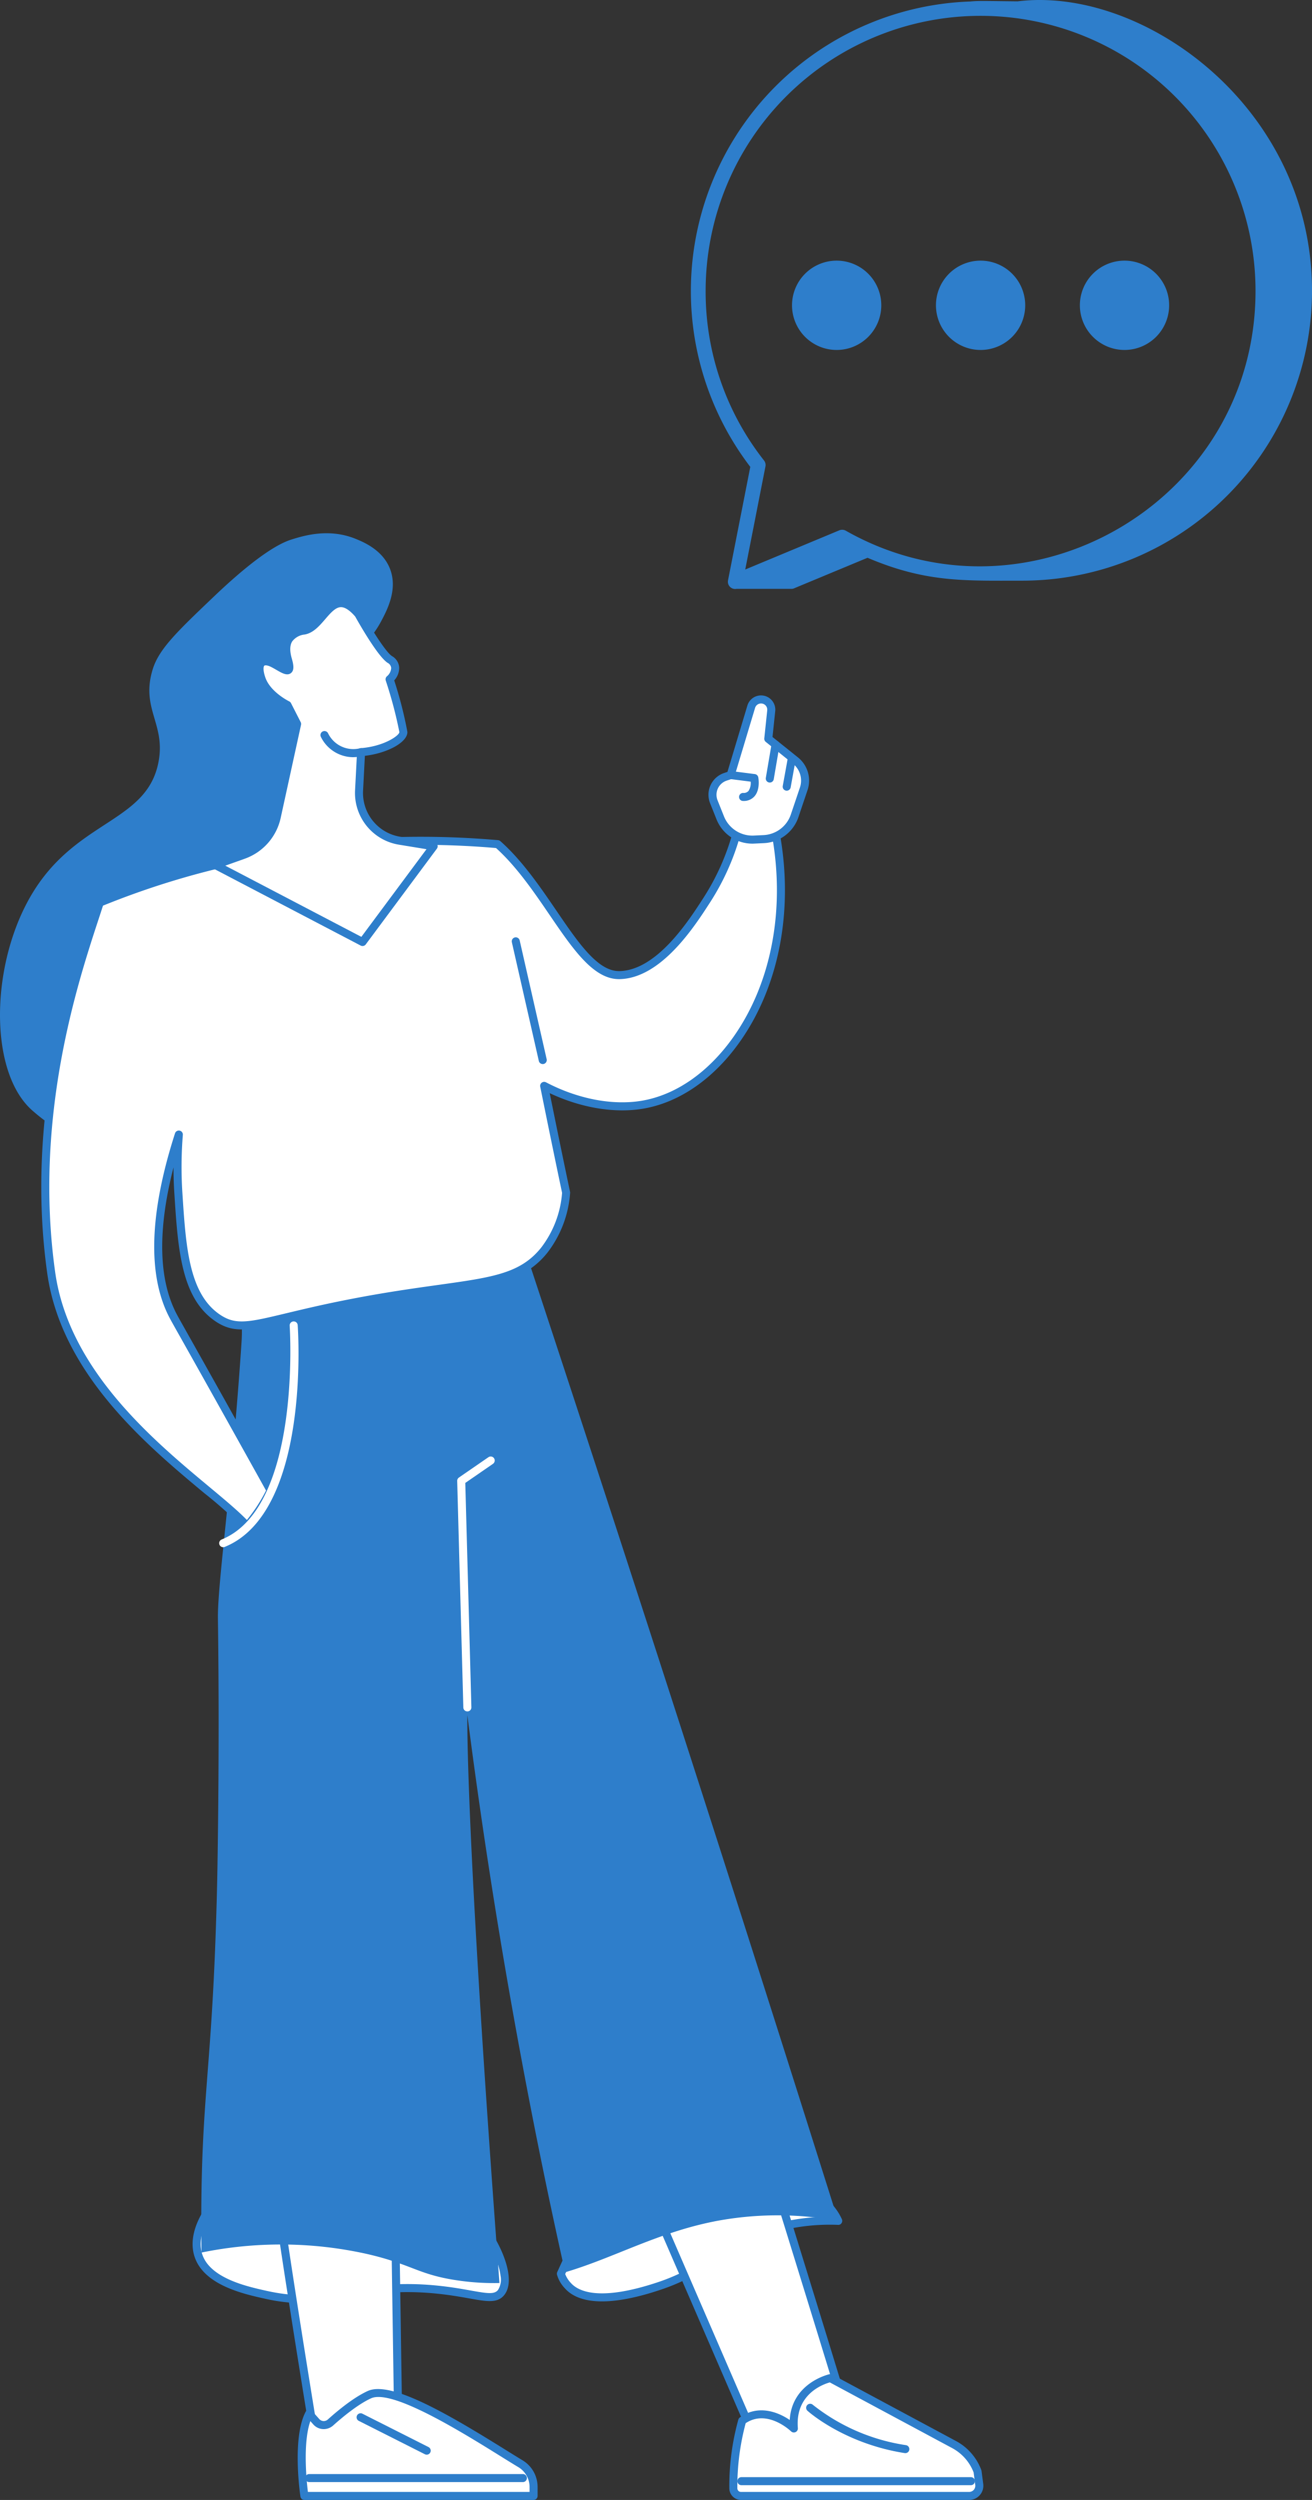 <svg xmlns="http://www.w3.org/2000/svg" width="364.159" height="693.494" viewBox="0 0 364.159 693.494"><rect x="0" y="0" width="364.159" height="693.494" fill="#333333" stroke="none"/><g id="Grupo_1493" data-name="Grupo 1493" transform="translate(-268.725 -3647.347)"><g id="Grupo_1488" data-name="Grupo 1488" transform="translate(268.725 3647.347)"><path id="Trazado_2687" data-name="Trazado 2687" d="M950.284,3825.722a2.008,2.008,0,0,0,2.362,2.383H967.9a1.616,1.616,0,0,0,.755-.159L989,3819.489c16.212,6.892,26.843,6.353,43,6.353a80.466,80.466,0,0,0,80.372-80.373c0-51.143-47.069-84.658-81.722-80.333-9.306-.1-10.835-.185-13.082.036a80.369,80.369,0,0,0-61.108,129.1Zm-6.219-80.253a76.314,76.314,0,1,1,152.628,0c0,58.526-63.41,95.012-113.722,66.512a2.062,2.062,0,0,0-1.8-.108l-26.115,10.873,5.609-28.59a2.042,2.042,0,0,0-.4-1.661A75.655,75.655,0,0,1,944.065,3745.469Z" transform="translate(-748.208 -3664.761)" fill="#2e7ecb"></path><path id="Trazado_2688" data-name="Trazado 2688" d="M1048.7,3937.493a12.389,12.389,0,1,0-12.429-12.349A12.388,12.388,0,0,0,1048.7,3937.493Z" transform="translate(-816.438 -3840.413)" fill="#2e7ecb"></path><path id="Trazado_2689" data-name="Trazado 2689" d="M1185.661,3937.493a12.389,12.389,0,1,0-12.389-12.349A12.4,12.4,0,0,0,1185.661,3937.493Z" transform="translate(-913.49 -3840.413)" fill="#2e7ecb"></path><path id="Trazado_2690" data-name="Trazado 2690" d="M1322.657,3937.493a12.389,12.389,0,1,0-12.389-12.349A12.4,12.4,0,0,0,1322.657,3937.493Z" transform="translate(-1010.539 -3840.413)" fill="#2e7ecb"></path><path id="Trazado_2691" data-name="Trazado 2691" d="M1313.019,3880.842a65.686,65.686,0,0,0,52.712-63.681v-.573c0-1.193-.042-2.385-.082-3.535a65.633,65.633,0,0,0-56.738-61.418V3881.5C1310.309,3881.334,1311.664,3881.086,1313.019,3880.842Z" transform="translate(-1005.599 -3718.694)" fill="none"></path><path id="Trazado_2692" data-name="Trazado 2692" d="M1308.911,3737.415v4.146a65.634,65.634,0,0,1,56.738,61.418h4.108A69.751,69.751,0,0,0,1308.911,3737.415Z" transform="translate(-1005.599 -3708.622)" fill="none"></path><path id="Trazado_2693" data-name="Trazado 2693" d="M1054.464,3815.188a65.566,65.566,0,0,0,65.529,65.487,66.974,66.974,0,0,0,8.666-.574V3750.235a65.528,65.528,0,0,0-74.2,64.953Z" transform="translate(-825.347 -3717.296)" fill="none"></path><path id="Trazado_2694" data-name="Trazado 2694" d="M1065.251,3814.971a69.616,69.616,0,1,1,8.667-138.694v-25.166H977.189v209.257h96.728V3814.4A60.682,60.682,0,0,1,1065.251,3814.971Z" transform="translate(-770.605 -3647.484)" fill="none"></path><path id="Trazado_2695" data-name="Trazado 2695" d="M363.707,4303.913a13.791,13.791,0,0,1-2.642,4.43c-3.032,3.377-7.615,4.82-11.966,6.121-3.591,1.074-7.241,2.157-10.989,2.187-7.419.061-14.344-3.986-21.755-4.343-5.018-.242-9.939,1.219-14.892,2.061-9.347,1.589-16.831-2.184-23.779-8.3-12.309-10.842-11.659-41.313.259-60.625,12.592-20.4,32.195-19.327,34.91-36.832,1.562-10.067-5.07-14.263-1.719-24.993,1.754-5.615,6.819-10.445,16.95-20.1,13.89-13.243,19.7-15.255,21.717-15.885,3.417-1.069,10.336-3.125,17.67-.118,2.2.9,7.62,3.126,9.588,8.535,2.065,5.675-.951,11.329-2.591,14.4-3.67,6.88-8.345,8.735-10.976,11.964-11.791,14.471,10.43,34.953,5.147,67.645-1.133,7.012-3.943,13.378-5.763,20.183-2.366,8.847,1.312,11.134,1.906,19.084C365.142,4294.184,365.366,4299.481,363.707,4303.913Z" transform="translate(-268.724 -3998.024)" fill="#2e7ecb"></path><path id="Trazado_2696" data-name="Trazado 2696" d="M808.156,5730.359l-5.51,12.034a7.793,7.793,0,0,0,1.912,3.29c5.851,6.673,21.7,1.353,25.48.083,13.924-4.676,15.687-10.448,28.217-14.868a57.966,57.966,0,0,1,21.361-3.16,15.332,15.332,0,0,0-3.529-4.865c-2.7-2.434-7.29-4.874-14.811-4.9C846.233,5717.937,808.156,5730.359,808.156,5730.359Z" transform="translate(-646.958 -5111.664)" fill="#fff"></path><path id="Trazado_2697" data-name="Trazado 2697" d="M811.349,5747.363c-5.587,0-8.654-1.733-10.339-3.654a8.858,8.858,0,0,1-2.157-3.76,1.114,1.114,0,0,1,.069-.729l5.511-12.034a1.116,1.116,0,0,1,.668-.6c1.559-.507,38.291-12.436,53.39-12.436h.078c8.122.023,12.942,2.83,15.554,5.181a16.384,16.384,0,0,1,3.788,5.21,1.115,1.115,0,0,1-.071,1.094,1.038,1.038,0,0,1-.973.5,56.837,56.837,0,0,0-20.95,3.1,49.421,49.421,0,0,0-12.89,6.907,55.05,55.05,0,0,1-15.344,7.968C820.663,5746.469,815.357,5747.363,811.349,5747.363Zm-10.226-7.591a7.447,7.447,0,0,0,1.565,2.466c2,2.285,7.821,5.288,24.284-.239a53.107,53.107,0,0,0,14.789-7.69,51.992,51.992,0,0,1,13.414-7.174,58.424,58.424,0,0,1,19.5-3.262h.339a13.114,13.114,0,0,0-2.382-2.882c-3.332-3-8.2-4.592-14.067-4.608h-.073c-13.854,0-47.859,10.772-52.234,12.177Z" transform="translate(-644.248 -5108.954)" fill="#2e7ecb"></path><path id="Trazado_2698" data-name="Trazado 2698" d="M922.758,5770.2s25.558,9.824,25.534-6.927c0-.545-21-68.319-21-68.319L897.2,5711.223Z" transform="translate(-713.942 -5095.351)" fill="#fff"></path><path id="Trazado_2699" data-name="Trazado 2699" d="M934.314,5771.463c-6.917,0-14.227-2.767-14.665-2.935a1.121,1.121,0,0,1-.623-.6l-25.557-58.974a1.114,1.114,0,0,1,.493-1.424l30.088-16.273a1.116,1.116,0,0,1,1.6.651c21.051,67.935,21.052,68.435,21.053,68.648.006,3.99-1.347,6.946-4.02,8.785A14.746,14.746,0,0,1,934.314,5771.463Zm-13.433-4.859c2.455.869,14.723,4.9,20.534.9,2.033-1.4,3.031-3.632,3.052-6.821-.667-2.54-13.448-43.893-20.55-66.817l-27.994,15.141Z" transform="translate(-711.231 -5092.641)" fill="#2e7ecb"></path><g id="Grupo_1480" data-name="Grupo 1480" transform="translate(202.418 658.579)"><g id="Grupo_1479" data-name="Grupo 1479"><path id="Trazado_2700" data-name="Trazado 2700" d="M968.859,5933.726h63.329a2.827,2.827,0,0,0,2.807-3.192l-.472-3.6a14.029,14.029,0,0,0-6.514-7.46l-34.346-18.43s-11.083,2.35-10.125,13.964c0,0-7.461-7.161-14.338-2.146a68.363,68.363,0,0,0-2.46,18.8A2.118,2.118,0,0,0,968.859,5933.726Z" transform="translate(-965.611 -5899.927)" fill="#fff"></path><path id="Trazado_2701" data-name="Trazado 2701" d="M1029.478,5932.132H966.15a3.249,3.249,0,0,1-3.235-3.154,68.77,68.77,0,0,1,2.507-19.149,1.108,1.108,0,0,1,.411-.58c4.936-3.6,10.46-1.621,13.848.7.6-10.364,10.928-12.682,11.04-12.706a1.113,1.113,0,0,1,.759.109l34.346,18.428a15.139,15.139,0,0,1,7.032,8.054,1.115,1.115,0,0,1,.061.245l.472,3.6a3.944,3.944,0,0,1-3.913,4.452Zm-62.024-21.295a68,68,0,0,0-2.31,18.091,1.007,1.007,0,0,0,1.005.974h63.328a1.712,1.712,0,0,0,1.7-1.932l-.455-3.475a12.912,12.912,0,0,0-5.952-6.751l-33.966-18.224c-1.857.516-9.644,3.256-8.866,12.685a1.116,1.116,0,0,1-1.882.9C979.784,5912.842,973.4,5906.865,967.455,5910.837Z" transform="translate(-962.902 -5897.217)" fill="#2e7ecb"></path></g><path id="Trazado_2702" data-name="Trazado 2702" d="M1063.583,5939.13a1.174,1.174,0,0,1-.175-.013c-16.691-2.624-26.582-11.374-26.994-11.745a1.115,1.115,0,0,1,1.49-1.659,54.586,54.586,0,0,0,25.85,11.2,1.115,1.115,0,0,1-.172,2.217Z" transform="translate(-1014.717 -5917.203)" fill="#2e7ecb"></path><path id="Trazado_2703" data-name="Trazado 2703" d="M1035.428,5997.479h-63.7a1.115,1.115,0,0,1,0-2.231h63.7a1.115,1.115,0,0,1,0,2.231Z" transform="translate(-968.362 -5966.663)" fill="#2e7ecb"></path></g><path id="Trazado_2704" data-name="Trazado 2704" d="M475.056,5728.5c-5.6-1.239-16.324-3.615-18.7-10.944-1.8-5.553,2.048-11.331,2.924-12.645,10.819-16.25,46.661-20.846,66.953-4.933,10.705,8.394,17.954,23.179,14.168,27.9-2.3,2.869-7.156.123-19.02-.921C499.236,5725.01,493.574,5732.6,475.056,5728.5Z" transform="translate(-401.311 -5091.929)" fill="#fff"></path><path id="Trazado_2705" data-name="Trazado 2705" d="M482.954,5728.084a49.616,49.616,0,0,1-10.86-1.255l.241-1.089-.244,1.088c-5.921-1.312-16.945-3.753-19.513-11.69-1.285-3.97-.228-8.674,3.057-13.606,4.842-7.271,14.578-12.561,26.713-14.51,15.581-2.5,31.227.981,41.856,9.316,8.006,6.278,14.68,16.537,15.526,23.862.278,2.406-.118,4.295-1.176,5.615-1.877,2.34-4.818,1.814-9.7.943-2.682-.479-6.02-1.075-10.292-1.45a79.342,79.342,0,0,0-23.113,1.367A68.555,68.555,0,0,1,482.954,5728.084Zm-10.378-3.433c9.572,2.121,15.557,1.059,22.487-.17a81.32,81.32,0,0,1,23.7-1.394c4.372.384,7.764.989,10.49,1.477,4.634.828,6.554,1.113,7.563-.145a5.4,5.4,0,0,0,.7-3.963c-.677-5.861-6.355-15.829-14.687-22.362-10.149-7.958-25.15-11.27-40.126-8.87-11.522,1.851-20.711,6.786-25.21,13.545-2.894,4.344-3.859,8.383-2.792,11.682,2.176,6.721,12.388,8.983,17.874,10.2l-.239,1.089Z" transform="translate(-398.591 -5089.171)" fill="#2e7ecb"></path><path id="Trazado_2706" data-name="Trazado 2706" d="M532.152,5717.978c-.892.566,10.681,71.1,10.681,71.1l23.114,2.817-1.018-67.958Z" transform="translate(-455.303 -5111.664)" fill="#fff"></path><path id="Trazado_2707" data-name="Trazado 2707" d="M563.427,5790.3a.973.973,0,0,1-.135-.009l-23.113-2.816a1.115,1.115,0,0,1-.965-.926c-.029-.176-2.925-17.84-5.676-35.347-5.677-36.133-5.38-36.321-4.5-36.879a1.093,1.093,0,0,1,.8-.154l32.776,5.962a1.114,1.114,0,0,1,.916,1.081l1.018,67.957a1.114,1.114,0,0,1-1.115,1.132Zm-22.148-4.938,21.014,2.561-.985-65.763-30.558-5.559C531.367,5723.678,537.164,5760.251,541.278,5785.362Z" transform="translate(-452.784 -5108.951)" fill="#2e7ecb"></path><g id="Grupo_1481" data-name="Grupo 1481" transform="translate(82.625 662.726)"><path id="Trazado_2708" data-name="Trazado 2708" d="M620.273,5943.785H556.658s-2.344-15.785,1.322-22.809l1.981,2.223a2.783,2.783,0,0,0,3.938.212c2.53-2.272,6.971-5.977,10.806-7.725,7.447-3.394,32.377,13.447,41.925,19.161a7.482,7.482,0,0,1,3.643,6.426Z" transform="translate(-554.8 -5914.131)" fill="#fff"></path><path id="Trazado_2709" data-name="Trazado 2709" d="M617.552,5942.206H553.937a1.115,1.115,0,0,1-1.1-.952c-.1-.659-2.353-16.226,1.436-23.488a1.115,1.115,0,0,1,1.822-.226l1.982,2.223a1.649,1.649,0,0,0,1.146.552,1.694,1.694,0,0,0,1.215-.428c2.947-2.646,7.263-6.166,11.088-7.909,6.39-2.908,22.293,6.4,38.034,16.187,1.891,1.176,3.565,2.218,4.926,3.031a8.649,8.649,0,0,1,4.185,7.385v2.51A1.115,1.115,0,0,1,617.552,5942.206Zm-62.636-2.23h61.521v-1.395a6.406,6.406,0,0,0-3.1-5.47c-1.369-.82-3.054-1.866-4.958-3.05-10.518-6.541-30.1-18.718-35.932-16.051-3.756,1.711-8.205,5.458-10.523,7.539a3.963,3.963,0,0,1-2.829,1,3.865,3.865,0,0,1-2.687-1.3l-.814-.913C553.485,5926.407,554.526,5936.8,554.916,5939.976Z" transform="translate(-552.079 -5911.438)" fill="#2e7ecb"></path></g><path id="Trazado_2710" data-name="Trazado 2710" d="M619.655,5994.532h-59.3a1.115,1.115,0,0,1,0-2.231h59.3a1.115,1.115,0,0,1,0,2.231Z" transform="translate(-474.527 -5305.996)" fill="#2e7ecb"></path><path id="Trazado_2711" data-name="Trazado 2711" d="M627.6,5945.975a1.108,1.108,0,0,1-.5-.12l-18.342-9.256a1.115,1.115,0,0,1,1.005-1.991l18.342,9.256a1.115,1.115,0,0,1-.5,2.111Z" transform="translate(-509.169 -5265.042)" fill="#2e7ecb"></path><path id="Trazado_2712" data-name="Trazado 2712" d="M637.106,5078.132q-18.342-58.187-37.034-116.287-25.192-78.3-51-156.388c-26.716,3.133-86.378-17.138-80.149,9.4,3.089,13.157,2.8,16.065,2.471,20.961-2.581,38.255-6.59,65.6-6.461,75.171.114,8.483.443,33.967-.127,68.81-.093,5.689-.251,11.758-.511,19.073-1.307,36.817-3.774,45.8-3.971,75.784-.028,4.216-.008,8.3.043,12.266a109.891,109.891,0,0,1,45.6.315c13.026,2.941,14.5,5.931,26.225,7.515a68.979,68.979,0,0,0,10.885.621c-9.621-128.142-8.909-157.528-8.909-157.528,3.656,28.461,8.2,58.167,13.823,88.97q6.193,33.932,13.314,65.578c13.879-4.1,26.049-11.285,42.619-14.341A92.7,92.7,0,0,1,637.106,5078.132Z" transform="translate(-404.447 -4462.058)" fill="#2e7ecb"></path><path id="Trazado_2713" data-name="Trazado 2713" d="M706.734,5094.994a1.114,1.114,0,0,1-1.114-1.084l-1.708-62.85a1.114,1.114,0,0,1,.482-.949l8.188-5.64a1.115,1.115,0,1,1,1.266,1.836l-7.689,5.3,1.692,62.244a1.115,1.115,0,0,1-1.084,1.146Z" transform="translate(-577.014 -4620.24)" fill="#fff"></path><g id="Grupo_1482" data-name="Grupo 1482" transform="translate(11.46 229.287)"><path id="Trazado_2714" data-name="Trazado 2714" d="M514.407,4428.817l-10.686.715a66.878,66.878,0,0,1-8.215,18.438c-4.238,6.585-13.269,20.616-24.214,20.946-11.29.34-19.541-23.642-33.9-36.328a245.552,245.552,0,0,0-46.827.386,228.96,228.96,0,0,0-63.633,15.838c-5.131,16.2-20.052,55.7-13.469,102.644,5.034,35.908,43.864,58.605,54.355,70.275a44.96,44.96,0,0,0,6.536-9.865c-3.061-5.51-7.653-13.761-13.263-23.793-10.74-19.206-12.871-22.865-13.777-24.589-4.763-9.062-6.887-24.025,1.573-50.336a111.752,111.752,0,0,0-.135,16.114c.975,15.167,1.831,28.5,10.807,34.682,7.61,5.244,13.155-.088,45.4-5.55,26.408-4.473,37.523-3.409,45.35-13.165a29.991,29.991,0,0,0,6.076-15.975q-3.1-14.677-6.1-29.607c8.859,4.649,18.865,6.619,27.209,5.232C500.913,4500.987,522.1,4468.881,514.407,4428.817Z" transform="translate(-310.708 -4427.702)" fill="#fff"></path><path id="Trazado_2715" data-name="Trazado 2715" d="M365.133,4620.137a1.116,1.116,0,0,1-.829-.369,120.212,120.212,0,0,0-11.057-9.878c-15.791-13.151-39.653-33.024-43.573-60.988-6.075-43.328,6.174-80.706,12.061-98.668.538-1.642,1.027-3.134,1.45-4.468a1.111,1.111,0,0,1,.647-.7,230.048,230.048,0,0,1,63.932-15.914,247.389,247.389,0,0,1,47.04-.388,1.106,1.106,0,0,1,.642.276c6.037,5.332,11.063,12.7,15.5,19.2,6.163,9.036,11.5,16.852,17.43,16.852.068,0,.136,0,.2,0,10.361-.311,19.107-13.9,23.31-20.434a65.7,65.7,0,0,0,8.077-18.13,1.115,1.115,0,0,1,1-.817l10.686-.715a1.117,1.117,0,0,1,1.17.9c4.127,21.495.253,42.788-10.629,58.417-7.33,10.527-16.989,17.259-27.2,18.957-7.917,1.316-17.224-.255-25.846-4.317,2.1,10.357,3.9,19.1,5.646,27.363a1.106,1.106,0,0,1,.018.34,30.76,30.76,0,0,1-6.316,16.563c-6.289,7.839-14.717,9.015-30.015,11.148-4.646.648-9.912,1.383-16.018,2.418-11.623,1.968-19.813,3.931-25.793,5.365-10.723,2.57-15.162,3.632-20.428,0-9.421-6.492-10.285-19.947-11.286-35.526-.151-2.347-.227-4.714-.229-7.087-4.456,17.43-4.163,31.1.89,40.716.427.814,1.168,2.128,2.957,5.305,1.968,3.494,5.224,9.277,10.806,19.257,5.611,10.034,10.2,18.286,13.264,23.8a1.113,1.113,0,0,1,.023,1.039,46.106,46.106,0,0,1-6.7,10.109,1.111,1.111,0,0,1-.83.374ZM325.15,4446.943c-.387,1.209-.823,2.54-1.3,3.985-5.835,17.8-17.975,54.849-11.972,97.664,3.8,27.109,27.266,46.652,42.793,59.584,4.205,3.5,7.9,6.58,10.423,9.177a44.708,44.708,0,0,0,5.309-8.171c-3.057-5.5-7.537-13.551-12.973-23.273-5.58-9.979-8.836-15.76-10.8-19.253-1.852-3.289-2.545-4.52-2.988-5.362-6.16-11.722-5.656-28.947,1.5-51.2a1.115,1.115,0,0,1,2.173.43,111.171,111.171,0,0,0-.133,15.953c.964,15,1.8,27.956,10.326,33.835,4.45,3.067,8.027,2.209,18.643-.336,6.011-1.441,14.244-3.415,25.94-5.4,6.138-1.039,11.422-1.776,16.083-2.427,15.213-2.122,22.848-3.187,28.584-10.335a28.5,28.5,0,0,0,5.818-15.216c-1.858-8.8-3.786-18.168-6.066-29.448a1.115,1.115,0,0,1,1.611-1.208c8.759,4.6,18.421,6.463,26.508,5.12,9.61-1.6,18.748-8,25.732-18.031,10.378-14.9,14.166-35.175,10.449-55.752l-8.911.6a67.835,67.835,0,0,1-8.137,17.981c-4.41,6.852-13.585,21.109-25.119,21.458l-.276,0c-7.106,0-12.748-8.269-19.267-17.824-4.292-6.292-9.148-13.411-14.858-18.542a245.56,245.56,0,0,0-46.247.415,227.661,227.661,0,0,0-62.845,15.57Z" transform="translate(-308.026 -4424.992)" fill="#2e7ecb"></path></g><g id="Grupo_1487" data-name="Grupo 1487" transform="translate(196.634 192.913)"><g id="Grupo_1483" data-name="Grupo 1483"><path id="Trazado_2716" data-name="Trazado 2716" d="M951.96,4325.048l5.7-18.954a2.843,2.843,0,0,1,5.549,1.113l-.818,7.773,7.557,6.058a7.1,7.1,0,0,1,2.289,7.8l-2.517,7.469a9.591,9.591,0,0,1-8.633,6.511l-2.655.126a9.592,9.592,0,0,1-9.368-6.017l-1.789-4.475a5.247,5.247,0,0,1,3.225-6.926Z" transform="translate(-945.782 -4302.959)" fill="#fff"></path><path id="Trazado_2717" data-name="Trazado 2717" d="M955.256,4341.369a10.713,10.713,0,0,1-9.944-6.73l-1.788-4.475a6.362,6.362,0,0,1,3.909-8.4l.908-.3,5.533-18.4a3.958,3.958,0,0,1,7.727,1.552l-.754,7.167,7.082,5.676a8.241,8.241,0,0,1,2.648,9.031l-2.516,7.468a10.643,10.643,0,0,1-9.637,7.27l-2.655.127C955.6,4341.364,955.426,4341.369,955.256,4341.369Zm2.406-38.888a1.725,1.725,0,0,0-1.652,1.227l-5.7,18.953a1.114,1.114,0,0,1-.716.737l-1.458.484a4.13,4.13,0,0,0-2.541,5.453l1.788,4.476a8.494,8.494,0,0,0,8.279,5.317l2.655-.127a8.424,8.424,0,0,0,7.629-5.754l2.516-7.468a6,6,0,0,0-1.929-6.579l-7.557-6.058a1.113,1.113,0,0,1-.411-.986l.818-7.773a1.727,1.727,0,0,0-1.522-1.891A1.7,1.7,0,0,0,957.662,4302.481Zm-8.42,19.857h0Z" transform="translate(-943.064 -4300.251)" fill="#2e7ecb"></path></g><g id="Grupo_1484" data-name="Grupo 1484" transform="translate(5.062 20.976)"><path id="Trazado_2718" data-name="Trazado 2718" d="M964.251,4376l6.565.836s.971,5.338-3.165,5.234Z" transform="translate(-963.136 -4374.89)" fill="#fff"></path><path id="Trazado_2719" data-name="Trazado 2719" d="M965.056,4380.487h-.142a1.116,1.116,0,0,1,.055-2.23,1.776,1.776,0,0,0,1.508-.54,3.984,3.984,0,0,0,.61-2.586l-5.687-.725a1.115,1.115,0,0,1-.966-1.247,1.128,1.128,0,0,1,1.247-.966l6.565.836a1.117,1.117,0,0,1,.956.907c.062.34.558,3.373-1.03,5.228A3.92,3.92,0,0,1,965.056,4380.487Z" transform="translate(-960.426 -4372.186)" fill="#2e7ecb"></path></g><g id="Grupo_1485" data-name="Grupo 1485" transform="translate(15.912 12.541)"><path id="Trazado_2720" data-name="Trazado 2720" d="M1003.063,4347.085l-1.6,9.4Z" transform="translate(-1000.343 -4345.97)" fill="#fff"></path><path id="Trazado_2721" data-name="Trazado 2721" d="M998.749,4354.891a1.117,1.117,0,0,1-1.1-1.3l1.6-9.4a1.115,1.115,0,0,1,2.2.375l-1.6,9.4A1.116,1.116,0,0,1,998.749,4354.891Z" transform="translate(-997.633 -4343.26)" fill="#2e7ecb"></path></g><g id="Grupo_1486" data-name="Grupo 1486" transform="translate(20.612 16.732)"><path id="Trazado_2722" data-name="Trazado 2722" d="M1018.926,4361.458l-1.35,7.468Z" transform="translate(-1016.461 -4360.343)" fill="#fff"></path><path id="Trazado_2723" data-name="Trazado 2723" d="M1014.868,4367.331a1.114,1.114,0,0,1-1.1-1.313l1.35-7.468a1.115,1.115,0,1,1,2.194.4l-1.35,7.467A1.116,1.116,0,0,1,1014.868,4367.331Z" transform="translate(-1013.752 -4357.634)" fill="#2e7ecb"></path></g></g><path id="Trazado_2724" data-name="Trazado 2724" d="M764.447,4565.539a1.115,1.115,0,0,1-1.086-.868l-7.484-32.931a1.115,1.115,0,1,1,2.175-.494l7.485,32.931a1.116,1.116,0,0,1-.84,1.335A1.172,1.172,0,0,1,764.447,4565.539Z" transform="translate(-613.806 -4270.361)" fill="#2e7ecb"></path><path id="Trazado_2725" data-name="Trazado 2725" d="M478.463,4958.409a1.115,1.115,0,0,1-.42-2.147c22.168-8.991,18.908-58.8,18.872-59.3a1.114,1.114,0,0,1,1.034-1.19,1.1,1.1,0,0,1,1.191,1.034c.15,2.114,3.394,51.928-20.259,61.521A1.111,1.111,0,0,1,478.463,4958.409Z" transform="translate(-416.514 -4529.206)" fill="#fff"></path><path id="Trazado_2726" data-name="Trazado 2726" d="M524.809,4278.373a13.434,13.434,0,0,1-11.259-13.952l.555-10.617c6.419-.5,11.762-3.555,11.746-5.582a113.357,113.357,0,0,0-3.837-14.621c1.243-1.012,2.756-3.795.076-5.5s-8.7-12.559-8.7-12.559c-7.425-8.618-9.572,3.527-15.119,4.54-3.839.7-5.924,3.035-4.473,8.047s-1.308,2.5-4.134,1.068-4.747-.318-3.2,4.239,7.2,7.294,7.2,7.294l2.677,5.248-5.644,25.81a14.478,14.478,0,0,1-9.291,10.542l-7.776,2.769,40.874,21.368,19.741-26.552Z" transform="translate(-413.886 -4045.154)" fill="#fff"></path><path id="Trazado_2727" data-name="Trazado 2727" d="M511.8,4304.871a1.1,1.1,0,0,1-.516-.127l-40.873-21.367a1.116,1.116,0,0,1,.143-2.04l7.776-2.768a13.287,13.287,0,0,0,8.576-9.73l5.559-25.419-2.333-4.574c-1.318-.706-5.958-3.447-7.426-7.762-.928-2.729-.8-4.631.375-5.654.585-.509,1.934-1.178,4.381.061.529.268,1.056.571,1.555.86.393.226.913.527,1.32.724a10.782,10.782,0,0,0-.316-1.347c-.776-2.682-.657-4.869.355-6.505a7,7,0,0,1,4.989-2.95c1.606-.293,3.037-1.952,4.421-3.554,1.729-2,3.516-4.076,6.039-4.076h0c1.832,0,3.7,1.132,5.7,3.46a1.108,1.108,0,0,1,.13.187c2.275,4.1,6.545,11.028,8.321,12.158a3.93,3.93,0,0,1,2,3.149,5.15,5.15,0,0,1-1.384,3.593,110.529,110.529,0,0,1,3.662,14.312c.022,2.839-5.485,5.868-11.8,6.607l-.505,9.658a12.3,12.3,0,0,0,10.325,12.792l9.443,1.543a1.116,1.116,0,0,1,.716,1.767L512.7,4304.421A1.116,1.116,0,0,1,511.8,4304.871Zm-38.094-22.289,37.768,19.745,18.08-24.318-7.634-1.247a14.531,14.531,0,0,1-12.193-15.112l.555-10.617a1.116,1.116,0,0,1,1.027-1.053c6.524-.507,10.724-3.529,10.717-4.46a118.139,118.139,0,0,0-3.767-14.244,1.115,1.115,0,0,1,.342-1.251,3.2,3.2,0,0,0,1.151-2.3,1.786,1.786,0,0,0-.97-1.4c-2.765-1.758-8.165-11.325-9.018-12.857-1.5-1.724-2.829-2.6-3.94-2.6-1.5,0-2.886,1.6-4.351,3.3-1.637,1.9-3.328,3.855-5.709,4.291a4.91,4.91,0,0,0-3.493,1.93c-.666,1.076-.7,2.66-.109,4.71.549,1.9.719,3.313-.235,4.06-1.061.829-2.435.034-4.027-.885-.464-.268-.954-.552-1.446-.8-1.08-.546-1.736-.521-1.911-.367-.222.193-.451,1.121.274,3.251,1.384,4.068,6.579,6.624,6.631,6.648a1.122,1.122,0,0,1,.507.5l2.677,5.25a1.112,1.112,0,0,1,.1.745l-5.644,25.809a15.507,15.507,0,0,1-10.007,11.355Z" transform="translate(-411.176 -4042.442)" fill="#2e7ecb"></path><path id="Trazado_2728" data-name="Trazado 2728" d="M582.721,4341.393a10.042,10.042,0,0,1-8.867-5.664,1.115,1.115,0,0,1,2.02-.946,7.785,7.785,0,0,0,8.894,4.129,1.115,1.115,0,1,1,.515,2.169A11.06,11.06,0,0,1,582.721,4341.393Z" transform="translate(-484.805 -4131.346)" fill="#2e7ecb"></path></g></g></svg>